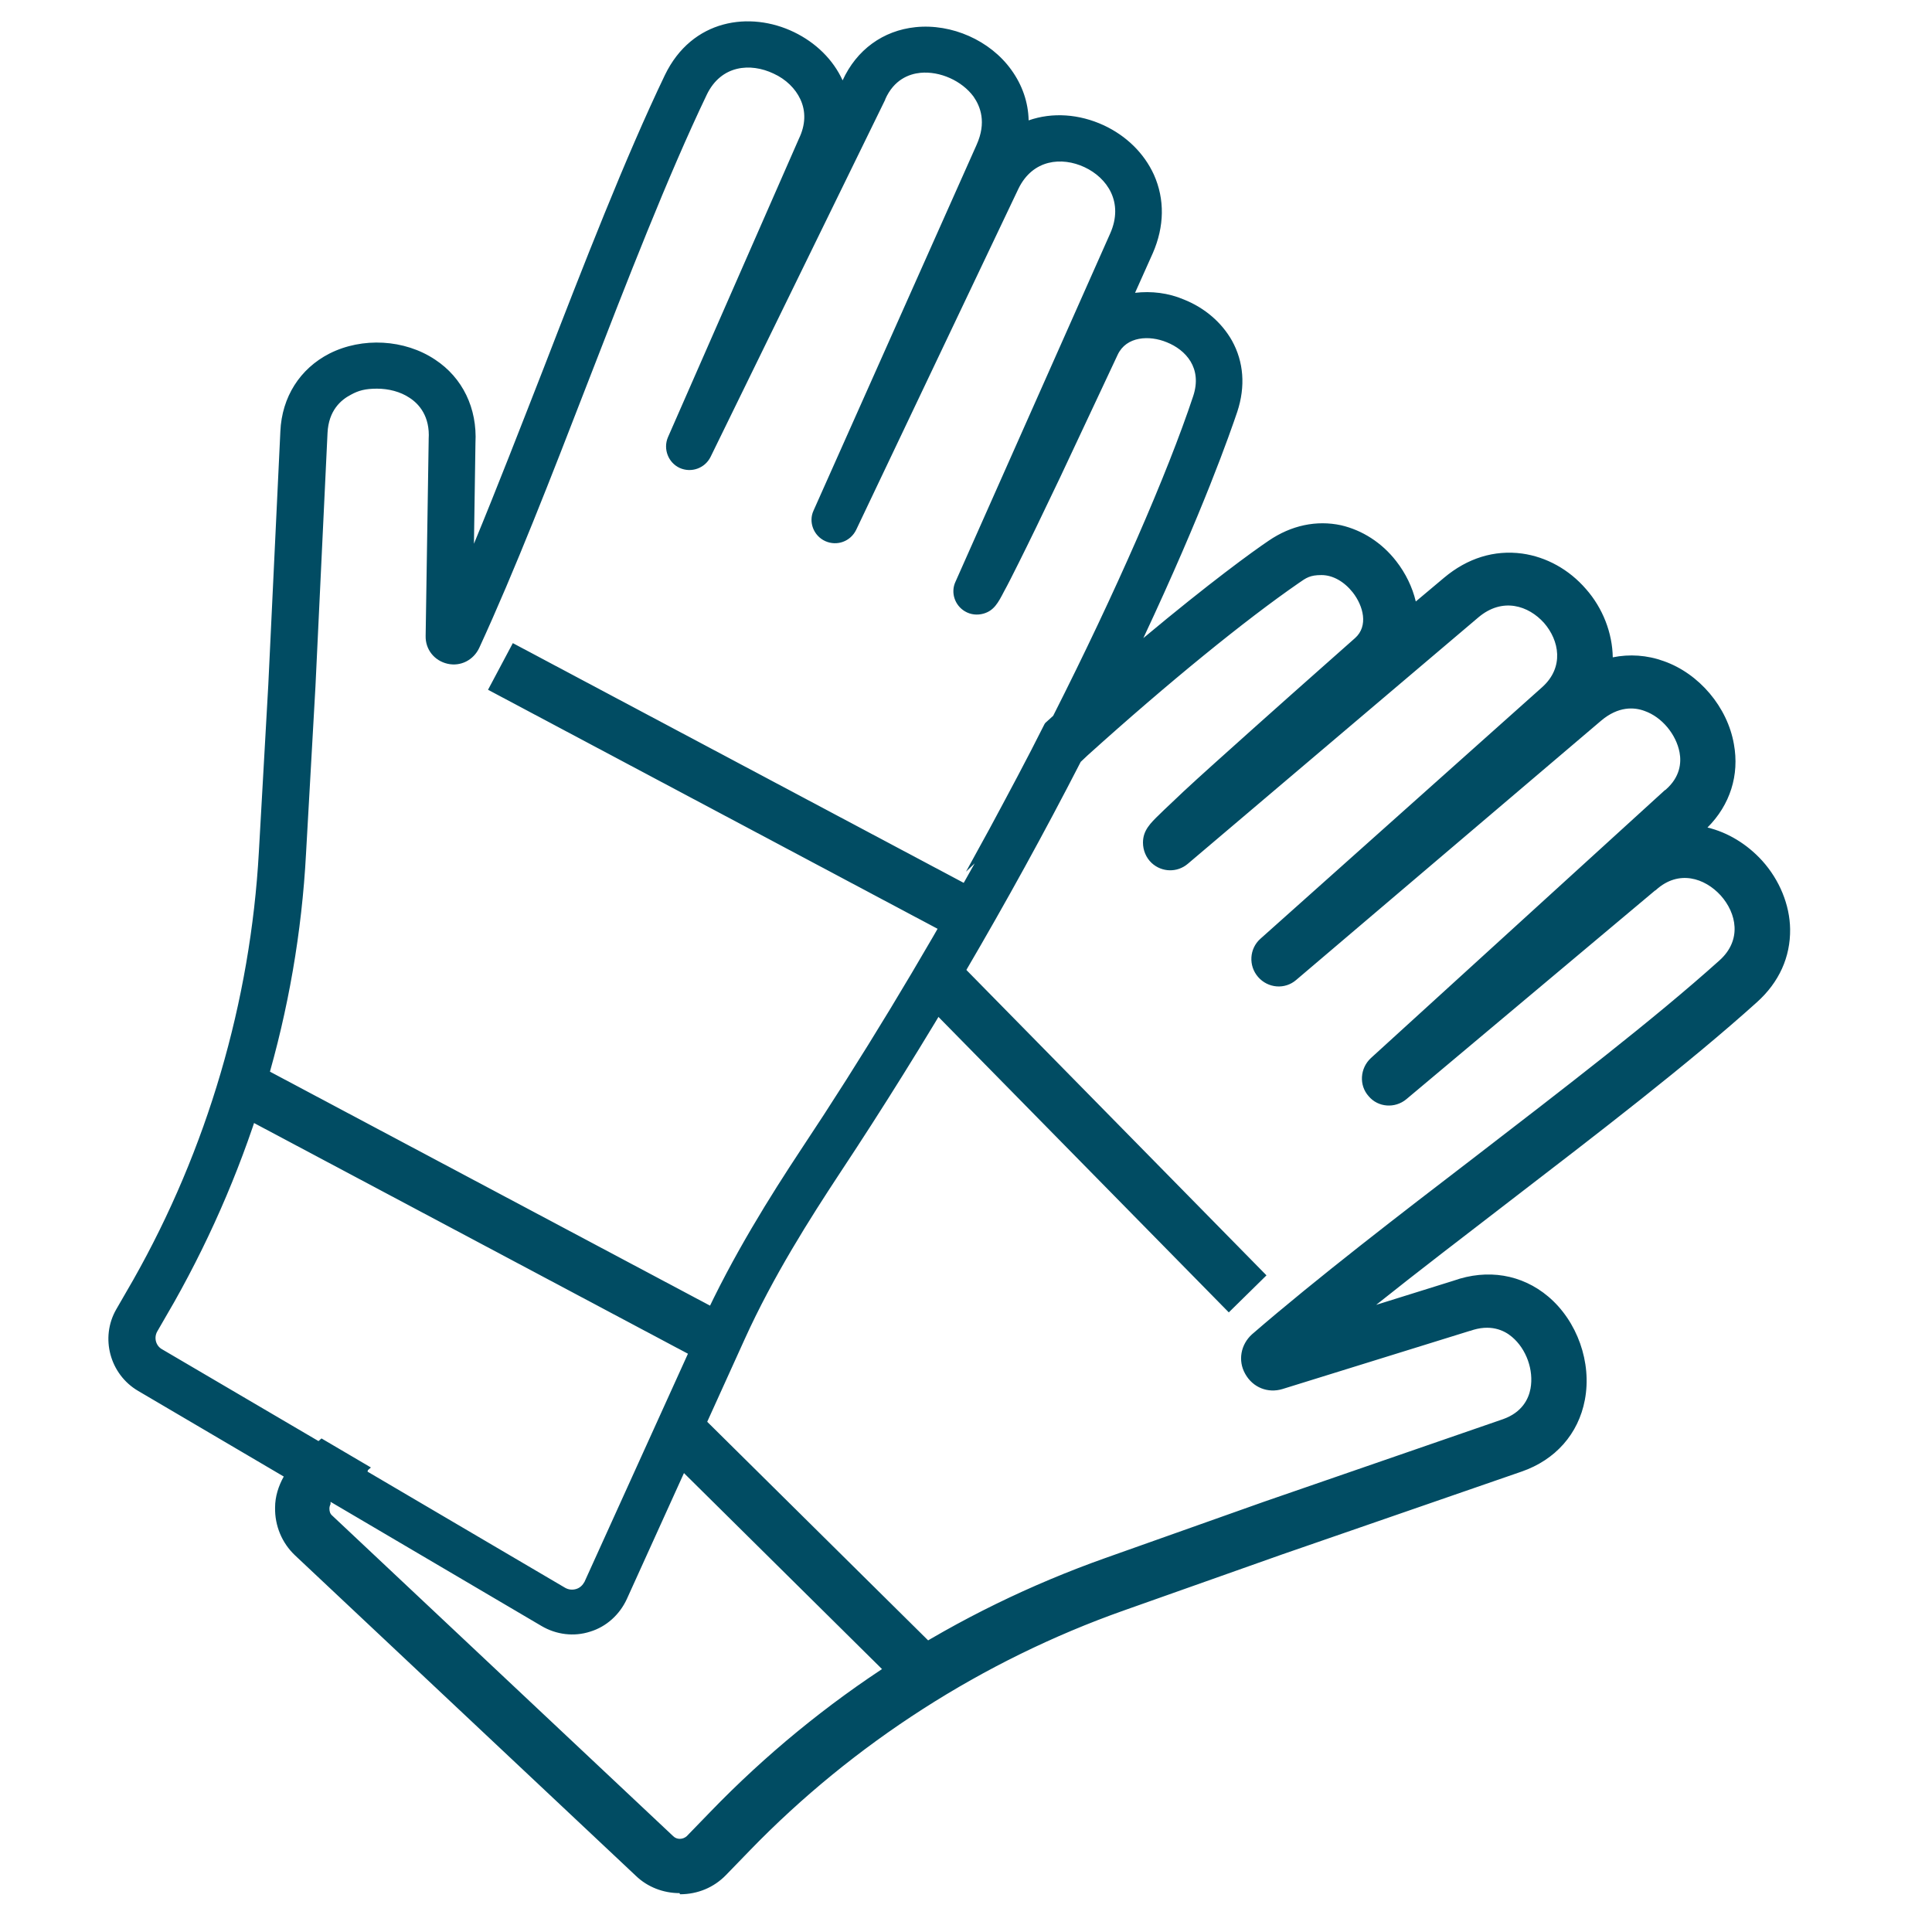 <?xml version="1.0" encoding="UTF-8"?>
<svg xmlns="http://www.w3.org/2000/svg" version="1.1" viewBox="0 0 512 512">
  <defs>
    <style>
      .cls-1 {
        fill: #014c63;
      }
    </style>
  </defs>
  <!-- Generator: Adobe Illustrator 28.6.0, SVG Export Plug-In . SVG Version: 1.2.0 Build 709)  -->
  <g>
    <g id="Calque_1">
      <g>
        <path class="cls-1" d="M466,228.5c-4.3-4.8-10-7.9-15.9-8.8,6.7-5.8,9.7-14,8.1-22.5-1.7-9.5-9-18-18-21.2-4.7-1.7-9.5-1.9-14.2-.7.3-6.6-2.1-13.3-6.8-18.7-4.4-5-10.1-8.2-16.3-9.1-7.1-1-13.9,1.1-19.9,6.2l-8.7,7.4c-.7-4.2-2.5-8.4-5.3-11.9-3.7-4.7-8.6-7.9-14-9.1-6.3-1.4-12.7,0-18.4,3.9-4.5,3.1-17.1,12.1-36.6,28.7,17.1-36,24.7-57.7,26.8-64,2.1-6.4,1.6-12.6-1.4-18-2.6-4.6-6.9-8.3-12.2-10.4-4.5-1.8-9.6-2.4-14.2-1.4l5.4-12.2c3.1-6.9,3.2-13.8.3-20-2.5-5.4-7-9.9-12.8-12.6-6.3-2.9-13.9-3.5-20.5-.7.2-5.1-1.3-10-4.4-14.3-5.4-7.5-15.3-11.9-24.5-10.9-8.3.9-15,5.8-18.5,13.6l-.9,1.9c-2.3-6.3-7.3-11.4-13.3-14.3-11.2-5.4-26-3.3-32.9,10.9-10.5,21.8-21.5,50.1-32.1,77.6-6.8,17.5-13.7,35.3-20.5,51.5l.5-32c.5-8.9-3.2-16.6-10.2-21.2-7.8-5.2-18.6-5.8-27-1.5-7.5,3.8-12,11-12.4,19.7l-3.2,67.2-2.5,44.3c-2.2,39.8-13.8,79.2-33.4,113.9l-4.5,7.8c-4,7.1-1.6,16.2,5.4,20.3l39.5,23.2c-1.7,2.5-2.7,5.5-2.7,8.6-.1,4.5,1.7,8.9,5,12l90.3,84.9c3,2.8,6.8,4.3,10.9,4.3s8.5-1.7,11.5-4.8l6.3-6.5c27.6-28.5,62-50.6,99.5-63.9l41.8-14.8,63.6-22c8.6-3,14.5-9.6,16.1-18.3,1.8-9.5-2-20.2-9.4-26.4-6.7-5.7-15.5-7.1-24.2-4l-25.6,7.9c12.5-10.1,26.3-20.6,39.6-30.8,23.3-17.9,47.4-36.4,65.5-52.6,5.7-5.1,8.6-11.6,8.5-18.6-.1-6.2-2.7-12.5-7.2-17.5ZM285.6,201.7c.7-.6,1.3-1.2,2-1.8,21.4-19.3,41.9-36,56.1-45.8,2.2-1.5,4.4-2.3,6.6-2.3,3.3,0,6.6,1.8,9.1,4.9,3.1,3.9,4.6,9.8.5,13.4-.5.4-13.8,12.1-26.9,23.9-7.8,6.9-14,12.6-18.6,16.8-2.7,2.5-4.8,4.5-6.2,5.8-2.5,2.4-4.2,4-4.2,6.9,0,1.8.7,3.4,2,4.6,2.3,2.1,5.8,2.2,8.2.2l77-65.3c6.9-5.9,14.5-3.4,18.8,1.6,4.3,5,5.8,12.6-.6,18.4l-74.7,66.7c-2.5,2.2-2.8,6.1-.6,8.7,2.2,2.6,6.1,2.9,8.7.7l80.8-68.7c5-4.2,9.6-3.9,12.5-2.8,4.9,1.8,9,6.6,10,11.8.5,2.9.3,7.2-4.1,10.9,0,0-.2.1-.2.2l-77.8,70.9c-2.5,2.3-2.7,6.1-.5,8.7,2.2,2.5,6.1,2.8,8.6.7l65.9-55.3c0,0,.1,0,.2-.2,6.5-5.9,14-3.4,18.5,1.6,4.5,5,6.1,12.7-.4,18.6-17.7,16-41.6,34.3-64.7,52-19.7,15.1-42,32.2-59.1,47.1-2.7,2.3-3.4,6.2-1.6,9.3,1.7,3.1,5.3,4.6,8.7,3.5l49.3-15.3c.1,0,.2,0,.3-.1,5.8-2.1,9.8-.2,12.1,1.8,4,3.4,6.2,9.5,5.2,14.7-.6,3-2.4,6.9-8,8.8l-63.4,21.9-42,14.9c-19.6,7-38.5,16.2-56,27.4-17.5,11.3-33.8,24.5-48.2,39.5l-6.3,6.5c-1.3,1.4-3.6,1.4-5,.1l-90.3-84.9c-.8-.7-1.1-1.6-1.1-2.7,0-.9.3-1.7.9-2.3,0,0,.1-.1.2-.2l56.6,33.3c2.3,1.4,5,2.1,7.6,2.1s3-.2,4.5-.7c4-1.3,7.3-4.2,9.1-8.1l31.2-68.8c7.6-16.8,17.5-32.5,25.3-44.2,22.9-34.6,44.9-72.1,63.9-109.2ZM40.7,352.6l4.5-7.8c10.2-18,18.4-37.3,24.2-57.2,5.9-19.9,9.4-40.5,10.5-61.2l2.5-44.3h0s3.2-67.2,3.2-67.2c.3-6.4,3.8-9.5,6.8-11,2.2-1.1,4.8-1.7,7.4-1.7s6.5.9,9.2,2.6c2.8,1.8,6,5.4,5.6,12,0,0,0,.2,0,.2l-.8,51.7c0,3.1,2,5.7,5,6.4,3,.7,6-.8,7.3-3.6,9.3-20.3,19.1-45.5,28.5-69.9,10.6-27.2,21.5-55.4,31.8-76.8,4.1-8.5,12.5-9.2,19-6.1,6.5,3.1,11.3,10.1,7.2,18.7,0,0,0,.1,0,.2l-34.6,78.9c-1.1,2.6,0,5.6,2.6,6.8,2.6,1.2,5.6.1,6.9-2.4l46.2-94.6c0,0,0-.1,0-.2,2.5-5.7,6.9-7.3,10.1-7.6,5.6-.6,11.7,2.2,15,6.7,2,2.8,3.8,7.4.9,13.8l-43.2,96.9c-1.2,2.6,0,5.6,2.6,6.8,2.6,1.2,5.6,0,6.9-2.5l43-90.4c4-8.4,12.4-9.2,18.8-6.2,6.5,3,11.3,10,7.3,18.9l-41,92.3c-1.1,2.4-.2,5.2,2.1,6.6,1.3.7,2.8.9,4.2.5,2.3-.7,3.2-2.5,4.8-5.5.9-1.8,2.2-4.3,3.8-7.6,2.7-5.5,6.4-13,10.9-22.5,7.6-15.9,15-31.9,15.3-32.6,2.6-5.5,9.3-5.8,14.3-3.8,5.4,2.2,10.2,7.4,7.6,15.5-5.9,17.8-18.6,48.2-37.2,85-.6.6-1.3,1.1-1.9,1.7h-.1c0,.1,0,.3,0,.3-4.7,9.2-9.6,18.6-14.6,27.8l-3.1,5.7,2.4-2.3c-14.2,25.9-30.7,53.6-49.2,81.6-8,12.1-18.2,28.1-26.1,45.6l-31.2,68.8c-.5,1.2-1.5,2.1-2.8,2.5-1.3.4-2.6.2-3.7-.4l-53.6-31.5.8-.7-11.3-6.6-.8.7-42-24.7c-2.1-1.3-2.9-4-1.7-6.2Z"/>
        <path class="cls-1" d="M180.1,501.7c-4.3,0-8.5-1.6-11.6-4.6l-90.3-84.9c-3.5-3.3-5.4-7.9-5.3-12.7,0-2.9.9-5.7,2.3-8.2l-38.6-22.7c-7.5-4.4-10.1-14.1-5.8-21.6l4.5-7.8c19.6-34.6,31.1-73.8,33.3-113.4l2.5-44.3,3.2-67.2c.4-9.1,5.2-16.6,13-20.6,8.7-4.4,19.9-3.8,28,1.6,7.3,4.8,11.2,12.9,10.7,22.1l-.4,26.7c6.2-15,12.4-31,18.5-46.6,10.6-27.4,21.6-55.7,32.1-77.6,7.2-14.9,22.6-17,34.2-11.4,5.8,2.8,10.4,7.3,12.9,12.8,3.7-8.1,10.7-13.2,19.3-14.1,9.6-1,19.8,3.5,25.4,11.3,2.9,4,4.5,8.6,4.6,13.4,6.3-2.2,13.4-1.7,19.9,1.3,6,2.8,10.7,7.4,13.3,13.1,2.9,6.5,2.8,13.7-.3,20.8l-4.7,10.5c4.3-.5,8.8,0,13,1.8,5.5,2.2,10,6.1,12.7,10.9,3.1,5.6,3.6,12.1,1.4,18.8-1.9,5.6-9,26.1-24.9,60,17.6-14.7,28.9-22.9,33.2-25.8,6-4.1,12.7-5.5,19.2-4.1,5.6,1.3,10.8,4.6,14.6,9.5,2.5,3.2,4.3,6.9,5.2,10.7l7.5-6.3c6.2-5.2,13.3-7.4,20.7-6.4,6.4.9,12.4,4.2,16.9,9.4,4.5,5.1,7,11.7,7.1,18.1,4.4-.9,9.1-.6,13.5,1,9.4,3.3,16.9,12.2,18.6,22,1.5,8.2-1,16.1-7,22.1,5.4,1.3,10.5,4.4,14.5,8.8h0c4.6,5.1,7.3,11.7,7.4,18.1.1,7.4-2.9,14.1-8.8,19.4-18.1,16.3-42.2,34.8-65.5,52.7-11.8,9.1-24,18.4-35.4,27.5l20.5-6.4c9-3.2,18.1-1.7,25.1,4.2,7.7,6.5,11.6,17.5,9.7,27.4-1.7,9-7.8,15.9-16.8,19l-63.6,22-41.8,14.8c-37.3,13.2-71.6,35.2-99.1,63.6l-6.3,6.5c-3.2,3.3-7.5,5.1-12.2,5.1ZM99.8,92.8c-4,0-8.1.9-11.6,2.7-7.2,3.6-11.5,10.5-11.9,18.9l-3.2,67.2-2.5,44.3c-2.2,39.9-13.8,79.5-33.6,114.3l-4.5,7.8c-3.7,6.6-1.5,15.1,5.1,18.9l40.4,23.7-.6.9c-1.6,2.4-2.5,5.2-2.6,8,0,4.2,1.6,8.3,4.7,11.2l90.3,84.9c2.8,2.6,6.4,4,10.2,4s7.9-1.6,10.7-4.5l6.3-6.5c27.7-28.6,62.3-50.8,99.9-64.1l41.8-14.8,63.6-22c8.3-2.9,13.9-9.2,15.5-17.5,1.7-9.2-1.9-19.4-9-25.5-6.4-5.4-14.9-6.8-23.2-3.8l-30.6,9.5,4.1-3.3c12.6-10.1,26.3-20.6,39.6-30.8,23.3-17.9,47.4-36.4,65.4-52.6,5.5-4.9,8.3-11.1,8.1-17.8-.1-5.9-2.6-12.1-6.9-16.8h0c-4.1-4.6-9.6-7.6-15.3-8.5l-2.1-.3,1.6-1.4c6.5-5.6,9.3-13.4,7.8-21.5-1.7-9.1-8.6-17.3-17.3-20.4-4.4-1.6-9.1-1.8-13.6-.6l-1.3.4v-1.4c.4-6.3-2-12.9-6.5-18-4.2-4.8-9.8-7.9-15.7-8.7-6.8-.9-13.4,1.1-19.1,6l-10.1,8.6-.3-1.7c-.7-4.1-2.4-8.1-5.1-11.5-3.5-4.5-8.3-7.6-13.5-8.8-6-1.4-12.1,0-17.6,3.8-4.5,3.1-16.9,12-36.5,28.6l-3.5,3,2-4.2c17.3-36.3,24.9-58.1,26.8-63.9,2-6.1,1.6-12.1-1.3-17.2-2.4-4.4-6.6-8-11.7-10-4.4-1.8-9.3-2.3-13.7-1.4l-1.9.4,6.2-14c2.9-6.6,3.1-13.2.3-19.2-2.4-5.2-6.7-9.5-12.3-12.1-6.4-3-13.6-3.2-19.7-.7l-1.4.6v-1.6c.3-4.9-1.2-9.5-4.2-13.6-5.2-7.2-14.7-11.4-23.6-10.5-7.9.8-14.3,5.6-17.7,13l-2,4.1-.8-2.2c-2.1-5.8-6.8-10.8-12.8-13.7-10.7-5.2-25-3.2-31.6,10.5-10.5,21.8-21.5,50.1-32.1,77.5-6.7,17.3-13.6,35.2-20.5,51.5l-2,4.8.6-37.1c.5-8.5-3-15.9-9.8-20.4-4.2-2.8-9.3-4.2-14.3-4.2ZM180.1,489.3c-1.1,0-2.3-.4-3.1-1.2l-90.3-84.9c-1-.9-1.5-2.1-1.4-3.4,0-1.1.4-2.2,1.2-3l.7-.7.7.3,56.6,33.3c3.4,2,7.5,2.5,11.3,1.3,3.8-1.2,6.9-3.9,8.5-7.5l31.2-68.8c7.7-17,17.6-32.6,25.4-44.3,22.8-34.4,44.9-72.1,63.8-109.1v-.2c0,0,2.2-1.9,2.2-1.9,21.4-19.3,41.9-36.1,56.2-45.9,2.4-1.6,4.8-2.4,7.2-2.4,3.6,0,7.2,1.9,9.9,5.3,3.4,4.3,4.9,10.7.4,14.8-.4.3-13.7,12-26.9,23.9-7.8,6.9-14,12.6-18.6,16.8-2.7,2.5-4.8,4.5-6.2,5.8-2.4,2.3-3.9,3.7-3.9,6.2,0,1.5.6,2.9,1.7,3.9,1.9,1.8,4.9,1.9,6.9.2l77-65.3c7.4-6.3,15.5-3.7,20.2,1.7,4.7,5.4,6.3,13.5-.7,19.8l-74.7,66.7c-2.1,1.9-2.3,5.1-.5,7.3,1.9,2.1,5.1,2.4,7.3.6l80.8-68.7c5.4-4.5,10.3-4.1,13.5-3,5.2,1.9,9.6,7,10.6,12.5.6,3.2.3,7.8-4.4,11.8,0,0,0,0-.1,0l-77.9,71c-2.1,1.9-2.3,5.2-.4,7.3,1.8,2.1,5.1,2.4,7.2.6l65.9-55.3c0,0,.1,0,.1-.1,7.1-6.4,15.1-3.8,19.9,1.6,4.8,5.4,6.6,13.6-.5,20-17.8,16-41.6,34.3-64.7,52-19.7,15.1-42.1,32.3-59.1,47.1-2.3,2-2.9,5.3-1.4,8,1.5,2.7,4.6,4,7.6,3l49.3-15.3c0,0,.1,0,.2,0,6.3-2.3,10.6-.2,13.2,1.9,4.3,3.6,6.6,10.1,5.5,15.6-.6,3.2-2.6,7.5-8.6,9.6l-63.4,21.9-42,14.9c-19.6,6.9-38.3,16.1-55.8,27.3-17.5,11.2-33.6,24.5-48.1,39.4l-6.3,6.5c-.9.9-2.1,1.4-3.3,1.4ZM87.6,398.6c-.2.4-.3.8-.3,1.2,0,.8.2,1.4.8,1.9l90.3,84.9c1,1,2.6.9,3.6,0l6.3-6.5c14.5-15,30.8-28.4,48.4-39.7,17.6-11.3,36.5-20.5,56.2-27.5l42-14.9,63.4-21.9c5.1-1.8,6.8-5.4,7.3-8.1.9-4.9-1.1-10.5-4.9-13.7-2.1-1.8-5.8-3.5-11.1-1.6,0,0-.2,0-.4.1l-49.3,15.3c-3.9,1.2-7.9-.4-9.9-4-2-3.5-1.2-7.8,1.8-10.5,17.1-14.8,39.5-32,59.2-47.1,23.1-17.8,47-36.1,64.7-52,6-5.4,4.5-12.5.3-17.2-4.2-4.6-11.1-6.9-17.1-1.5,0,0-.2.2-.3.2l-65.9,55.3c-3,2.5-7.5,2.2-10-.8-2.6-2.9-2.3-7.4.6-10.1l77.8-70.9s.1-.1.3-.2c3.9-3.4,4.2-7.2,3.7-9.9-.9-4.8-4.7-9.4-9.3-11-2.7-1-6.9-1.3-11.5,2.6l-80.8,68.7c-3,2.6-7.5,2.2-10.1-.8-2.6-3-2.3-7.5.6-10.1l74.7-66.7c5.9-5.3,4.5-12.4.5-17-4.1-4.6-11-6.9-17.4-1.5l-77,65.3c-2.8,2.4-6.9,2.3-9.6-.2-1.5-1.4-2.3-3.4-2.3-5.4,0-3.2,1.9-5.1,4.5-7.6,1.4-1.4,3.5-3.3,6.2-5.9,4.5-4.2,10.8-9.8,18.6-16.8,13.3-11.9,26.6-23.6,26.9-23.9,3.6-3.2,2.2-8.5-.6-12.1-2.3-2.9-5.3-4.6-8.3-4.6s-4,.7-6,2.1c-14.2,9.8-34.6,26.4-56,45.7l-1.8,1.7c-19,37-41.1,74.7-63.9,109.1-7.7,11.7-17.6,27.2-25.2,44l-31.2,68.8c-1.9,4.1-5.4,7.3-9.7,8.6-4.3,1.4-9,.8-12.9-1.5l-55.9-32.9ZM151.5,423.3c-1,0-1.9-.3-2.8-.8l-54.8-32.2.8-.7-9.5-5.6-.8.7-42.6-25.1c-2.6-1.5-3.5-4.9-2-7.6h0s4.5-7.8,4.5-7.8c10.2-18,18.3-37.1,24.2-57,5.8-19.8,9.4-40.4,10.5-61l2.5-44.3,3.2-67.2c.3-6.9,4.2-10.2,7.3-11.8,2.3-1.2,5-1.8,7.8-1.8s7,1,9.7,2.8c3,2,6.5,5.8,6,12.9,0,.1,0,.1,0,.2l-.8,51.7c0,2.6,1.7,4.8,4.3,5.4,2.5.6,5.1-.7,6.2-3,9.4-20.4,19.1-45.5,28.5-69.8,10.5-27.2,21.4-55.3,31.8-76.9,4.4-9.2,13.4-9.9,20.4-6.5,3.7,1.8,6.5,4.5,8,7.8,1.8,3.8,1.6,8-.4,12.2h0c0,.1-34.6,79-34.6,79-.9,2.1,0,4.5,2.1,5.5,2.1,1,4.5,0,5.5-2l46.3-94.7c2.7-6.2,7.5-7.9,11-8.2,5.9-.6,12.5,2.3,15.9,7.1,2.2,3,4.1,8,1,14.8l-43.2,96.9c-.9,2.1,0,4.6,2.1,5.5,2.1,1,4.6,0,5.5-2l43-90.4c3.1-6.5,10.6-11.1,20.1-6.7,7,3.2,12.1,10.7,7.8,20.3l-41,92.3c-.9,1.9-.1,4.2,1.7,5.3,1,.6,2.3.8,3.4.4,1.8-.6,2.6-1.9,4.2-5,1-1.8,2.2-4.4,3.8-7.6,2.6-5.2,6.1-12.6,10.9-22.5,7.5-15.8,15.1-31.9,15.3-32.5,2.9-6.1,10.1-6.5,15.6-4.3,8.9,3.6,10,11,8.1,16.8-6.8,20.6-20.7,52.4-37.3,85.1v.2c0,0-2.1,1.9-2.1,1.9-4.7,9.2-9.6,18.6-14.7,27.8l2.4-2.3-3.1,5.7c-15.4,28.2-32,55.7-49.3,81.7-8,12-18.1,28.1-26,45.5l-31.2,68.8c-.7,1.5-1.9,2.5-3.4,3-.6.2-1.1.3-1.7.3ZM97.4,390l52.4,30.8c.9.5,1.9.6,2.9.3,1-.3,1.7-1,2.2-1.9l31.2-68.8c8-17.5,18.2-33.7,26.2-45.8,16.1-24.2,31.5-49.7,46-75.8l-2.3,2.2,6.2-11.3c5-9.3,10-18.6,14.6-27.8l.2-.3,2.1-1.9c16.5-32.6,30.3-64.2,37.1-84.7,2.5-7.5-2-12.3-7-14.3-4.6-1.9-10.7-1.6-13,3.3-.3.6-7.8,16.7-15.3,32.6-4.7,9.9-8.3,17.3-10.9,22.5-1.6,3.2-2.9,5.8-3.9,7.6-1.6,3.1-2.7,5.1-5.4,5.9-1.7.5-3.5.3-5-.6-2.7-1.6-3.8-5-2.5-7.8l41-92.3c3.7-8.3-.8-14.8-6.8-17.6-6-2.8-13.7-2.1-17.5,5.7l-43,90.4c-1.5,3.1-5.1,4.4-8.2,3-3.1-1.4-4.5-5.1-3.1-8.1l43.2-96.9c2.7-6,1-10.2-.8-12.8-3.1-4.2-8.9-6.8-14.1-6.3-3,.3-7,1.8-9.3,7,0,0,0,.2-.1.3l-46.2,94.5c-1.5,3-5.1,4.3-8.2,2.9-3-1.4-4.4-5-3.1-8.1l34.7-79.1c1.8-3.7,1.9-7.3.4-10.5-1.3-2.8-3.8-5.3-7.1-6.8-6.1-2.9-13.9-2.3-17.7,5.6-10.3,21.5-21.2,49.6-31.7,76.7-9.4,24.3-19.2,49.5-28.6,69.9-1.5,3.2-4.9,5-8.4,4.2-3.5-.8-5.9-3.8-5.8-7.4l.8-51.7c0-.1,0-.2,0-.4.4-6.1-2.6-9.4-5.1-11-2.4-1.6-5.5-2.4-8.6-2.4s-4.9.5-6.9,1.6c-2.7,1.4-5.9,4.2-6.2,10.1l-3.2,67.2-2.5,44.3c-1.1,20.8-4.7,41.5-10.6,61.4-5.9,20-14.1,39.3-24.3,57.4l-4.5,7.8c-1,1.7-.4,3.9,1.3,4.8l41.4,24.3.8-.7,13.1,7.7-.8.7Z"/>
      </g>
      <g>
        <line class="cls-1" x1="132.7" y1="176.7" x2="258" y2="243.3"/>
        <rect class="cls-1" x="188.3" y="139" width="14" height="142" transform="translate(-81.8 283.8) rotate(-62)"/>
      </g>
      <g>
        <line class="cls-1" x1="65.3" y1="288.7" x2="190.7" y2="355.3"/>
        <rect class="cls-1" x="121" y="251" width="14" height="142" transform="translate(-216.4 283.8) rotate(-62)"/>
      </g>
      <g>
        <line class="cls-1" x1="179.3" y1="378.6" x2="242.7" y2="441.3"/>
        <rect class="cls-1" x="204" y="365.4" width="14" height="89.1" transform="translate(-228.8 271.6) rotate(-45.3)"/>
      </g>
      <g>
        <line class="cls-1" x1="248.7" y1="259.3" x2="330.7" y2="342.6"/>
        <rect class="cls-1" x="282.7" y="242.5" width="14" height="116.9" transform="translate(-127.9 289.6) rotate(-44.5)"/>
      </g>
    </g>
  </g>
</svg>